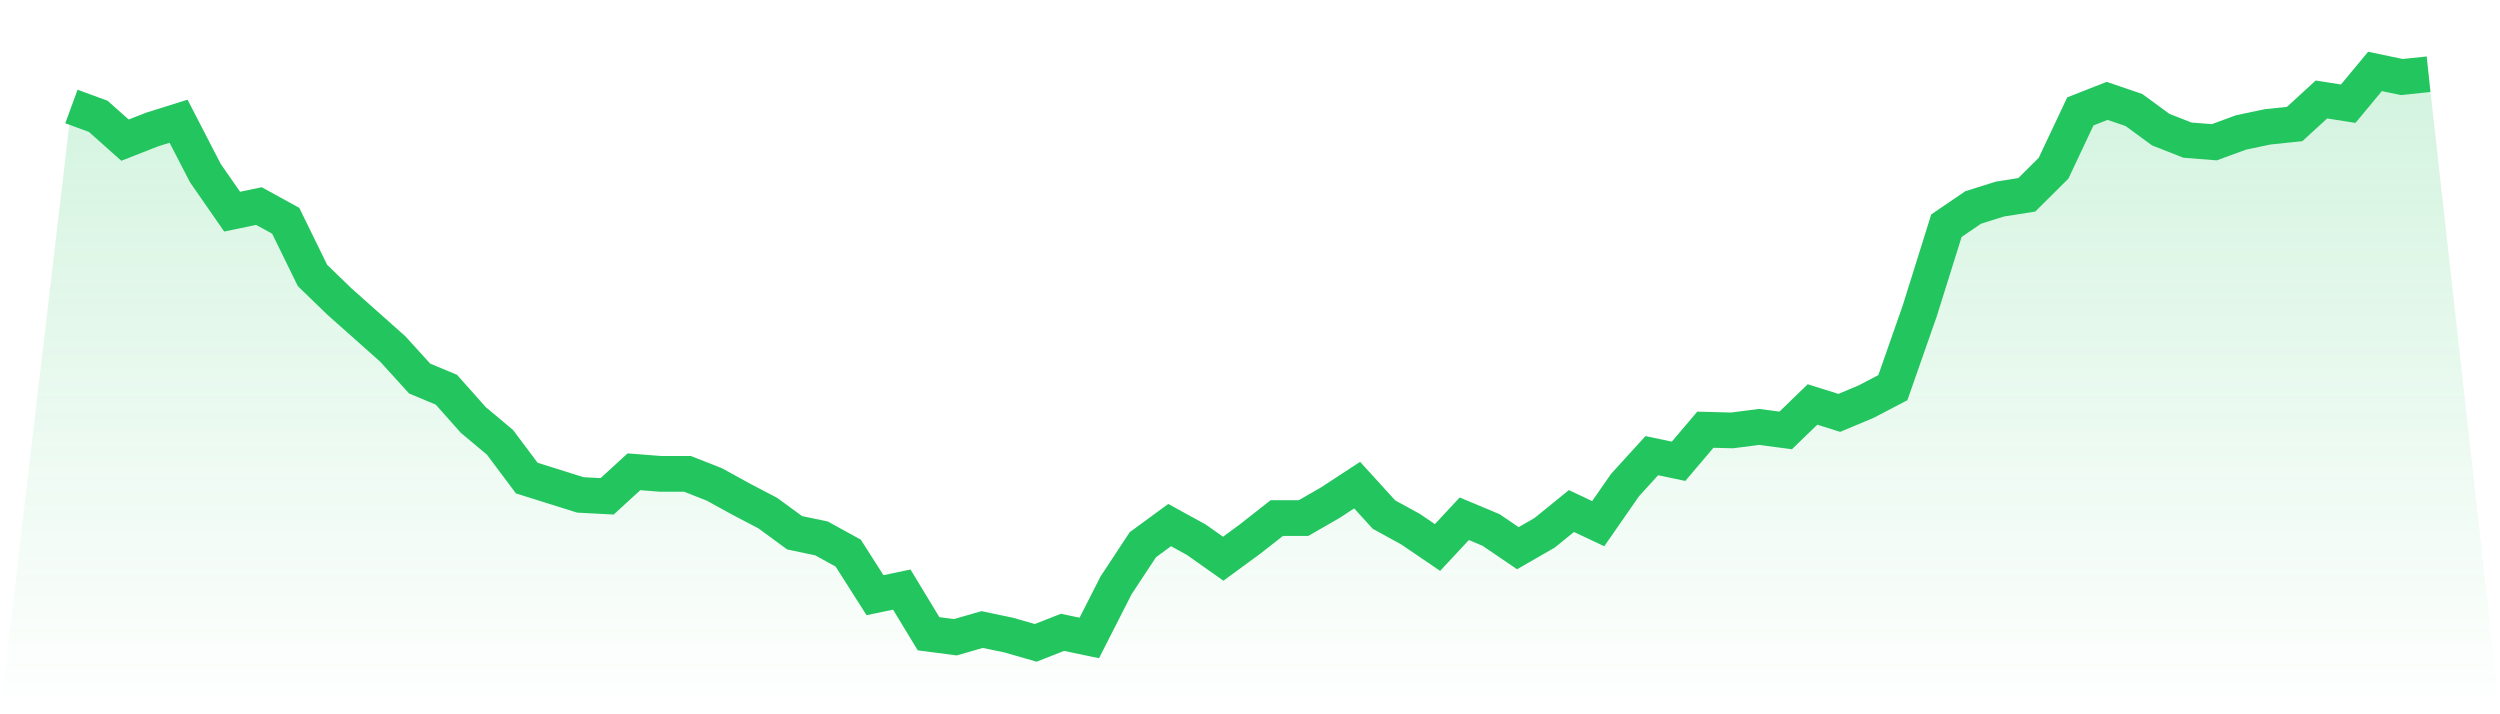 <svg viewBox="0 0 140 40" xmlns="http://www.w3.org/2000/svg">
<defs>
<linearGradient id="gradient" x1="0" x2="0" y1="0" y2="1">
<stop offset="0%" stop-color="#22c55e" stop-opacity="0.2"/>
<stop offset="100%" stop-color="#22c55e" stop-opacity="0"/>
</linearGradient>
</defs>
<path d="M4,5.963 L4,5.963 L5.5,6.513 L7,7.848 L8.5,7.259 L10,6.788 L11.5,9.693 L13,11.853 L14.5,11.539 L16,12.363 L17.5,15.426 L19,16.879 L20.5,18.213 L22,19.548 L23.5,21.198 L25,21.826 L26.5,23.514 L28,24.771 L29.5,26.773 L31,27.244 L32.5,27.715 L34,27.794 L35.5,26.42 L37,26.537 L38.5,26.537 L40,27.126 L41.5,27.951 L43,28.736 L44.5,29.836 L46,30.15 L47.5,30.974 L49,33.33 L50.5,33.016 L52,35.49 L53.5,35.686 L55,35.254 L56.5,35.568 L58,36 L59.5,35.411 L61,35.725 L62.5,32.78 L64,30.503 L65.5,29.404 L67,30.228 L68.5,31.288 L70,30.189 L71.5,29.011 L73,29.011 L74.5,28.147 L76,27.166 L77.5,28.815 L79,29.639 L80.5,30.66 L82,29.05 L83.5,29.679 L85,30.699 L86.5,29.836 L88,28.618 L89.5,29.325 L91,27.166 L92.5,25.517 L94,25.831 L95.5,24.064 L97,24.103 L98.5,23.907 L100,24.103 L101.5,22.65 L103,23.121 L104.5,22.493 L106,21.708 L107.5,17.428 L109,12.638 L110.5,11.617 L112,11.146 L113.5,10.91 L115,9.418 L116.5,6.238 L118,5.649 L119.5,6.16 L121,7.259 L122.5,7.848 L124,7.966 L125.5,7.416 L127,7.102 L128.5,6.945 L130,5.571 L131.5,5.806 L133,4 L134.5,4.314 L136,4.157 L140,40 L0,40 z" fill="url(#gradient)"/>
<path d="M4,5.963 L4,5.963 L5.5,6.513 L7,7.848 L8.5,7.259 L10,6.788 L11.5,9.693 L13,11.853 L14.5,11.539 L16,12.363 L17.5,15.426 L19,16.879 L20.5,18.213 L22,19.548 L23.5,21.198 L25,21.826 L26.5,23.514 L28,24.771 L29.5,26.773 L31,27.244 L32.5,27.715 L34,27.794 L35.5,26.42 L37,26.537 L38.5,26.537 L40,27.126 L41.5,27.951 L43,28.736 L44.5,29.836 L46,30.15 L47.5,30.974 L49,33.33 L50.5,33.016 L52,35.49 L53.5,35.686 L55,35.254 L56.5,35.568 L58,36 L59.5,35.411 L61,35.725 L62.5,32.78 L64,30.503 L65.5,29.404 L67,30.228 L68.5,31.288 L70,30.189 L71.5,29.011 L73,29.011 L74.5,28.147 L76,27.166 L77.5,28.815 L79,29.639 L80.5,30.66 L82,29.05 L83.5,29.679 L85,30.699 L86.5,29.836 L88,28.618 L89.5,29.325 L91,27.166 L92.5,25.517 L94,25.831 L95.5,24.064 L97,24.103 L98.5,23.907 L100,24.103 L101.5,22.65 L103,23.121 L104.5,22.493 L106,21.708 L107.5,17.428 L109,12.638 L110.5,11.617 L112,11.146 L113.5,10.91 L115,9.418 L116.5,6.238 L118,5.649 L119.5,6.16 L121,7.259 L122.5,7.848 L124,7.966 L125.5,7.416 L127,7.102 L128.5,6.945 L130,5.571 L131.5,5.806 L133,4 L134.5,4.314 L136,4.157" fill="none" stroke="#22c55e" stroke-width="2"/>
</svg>